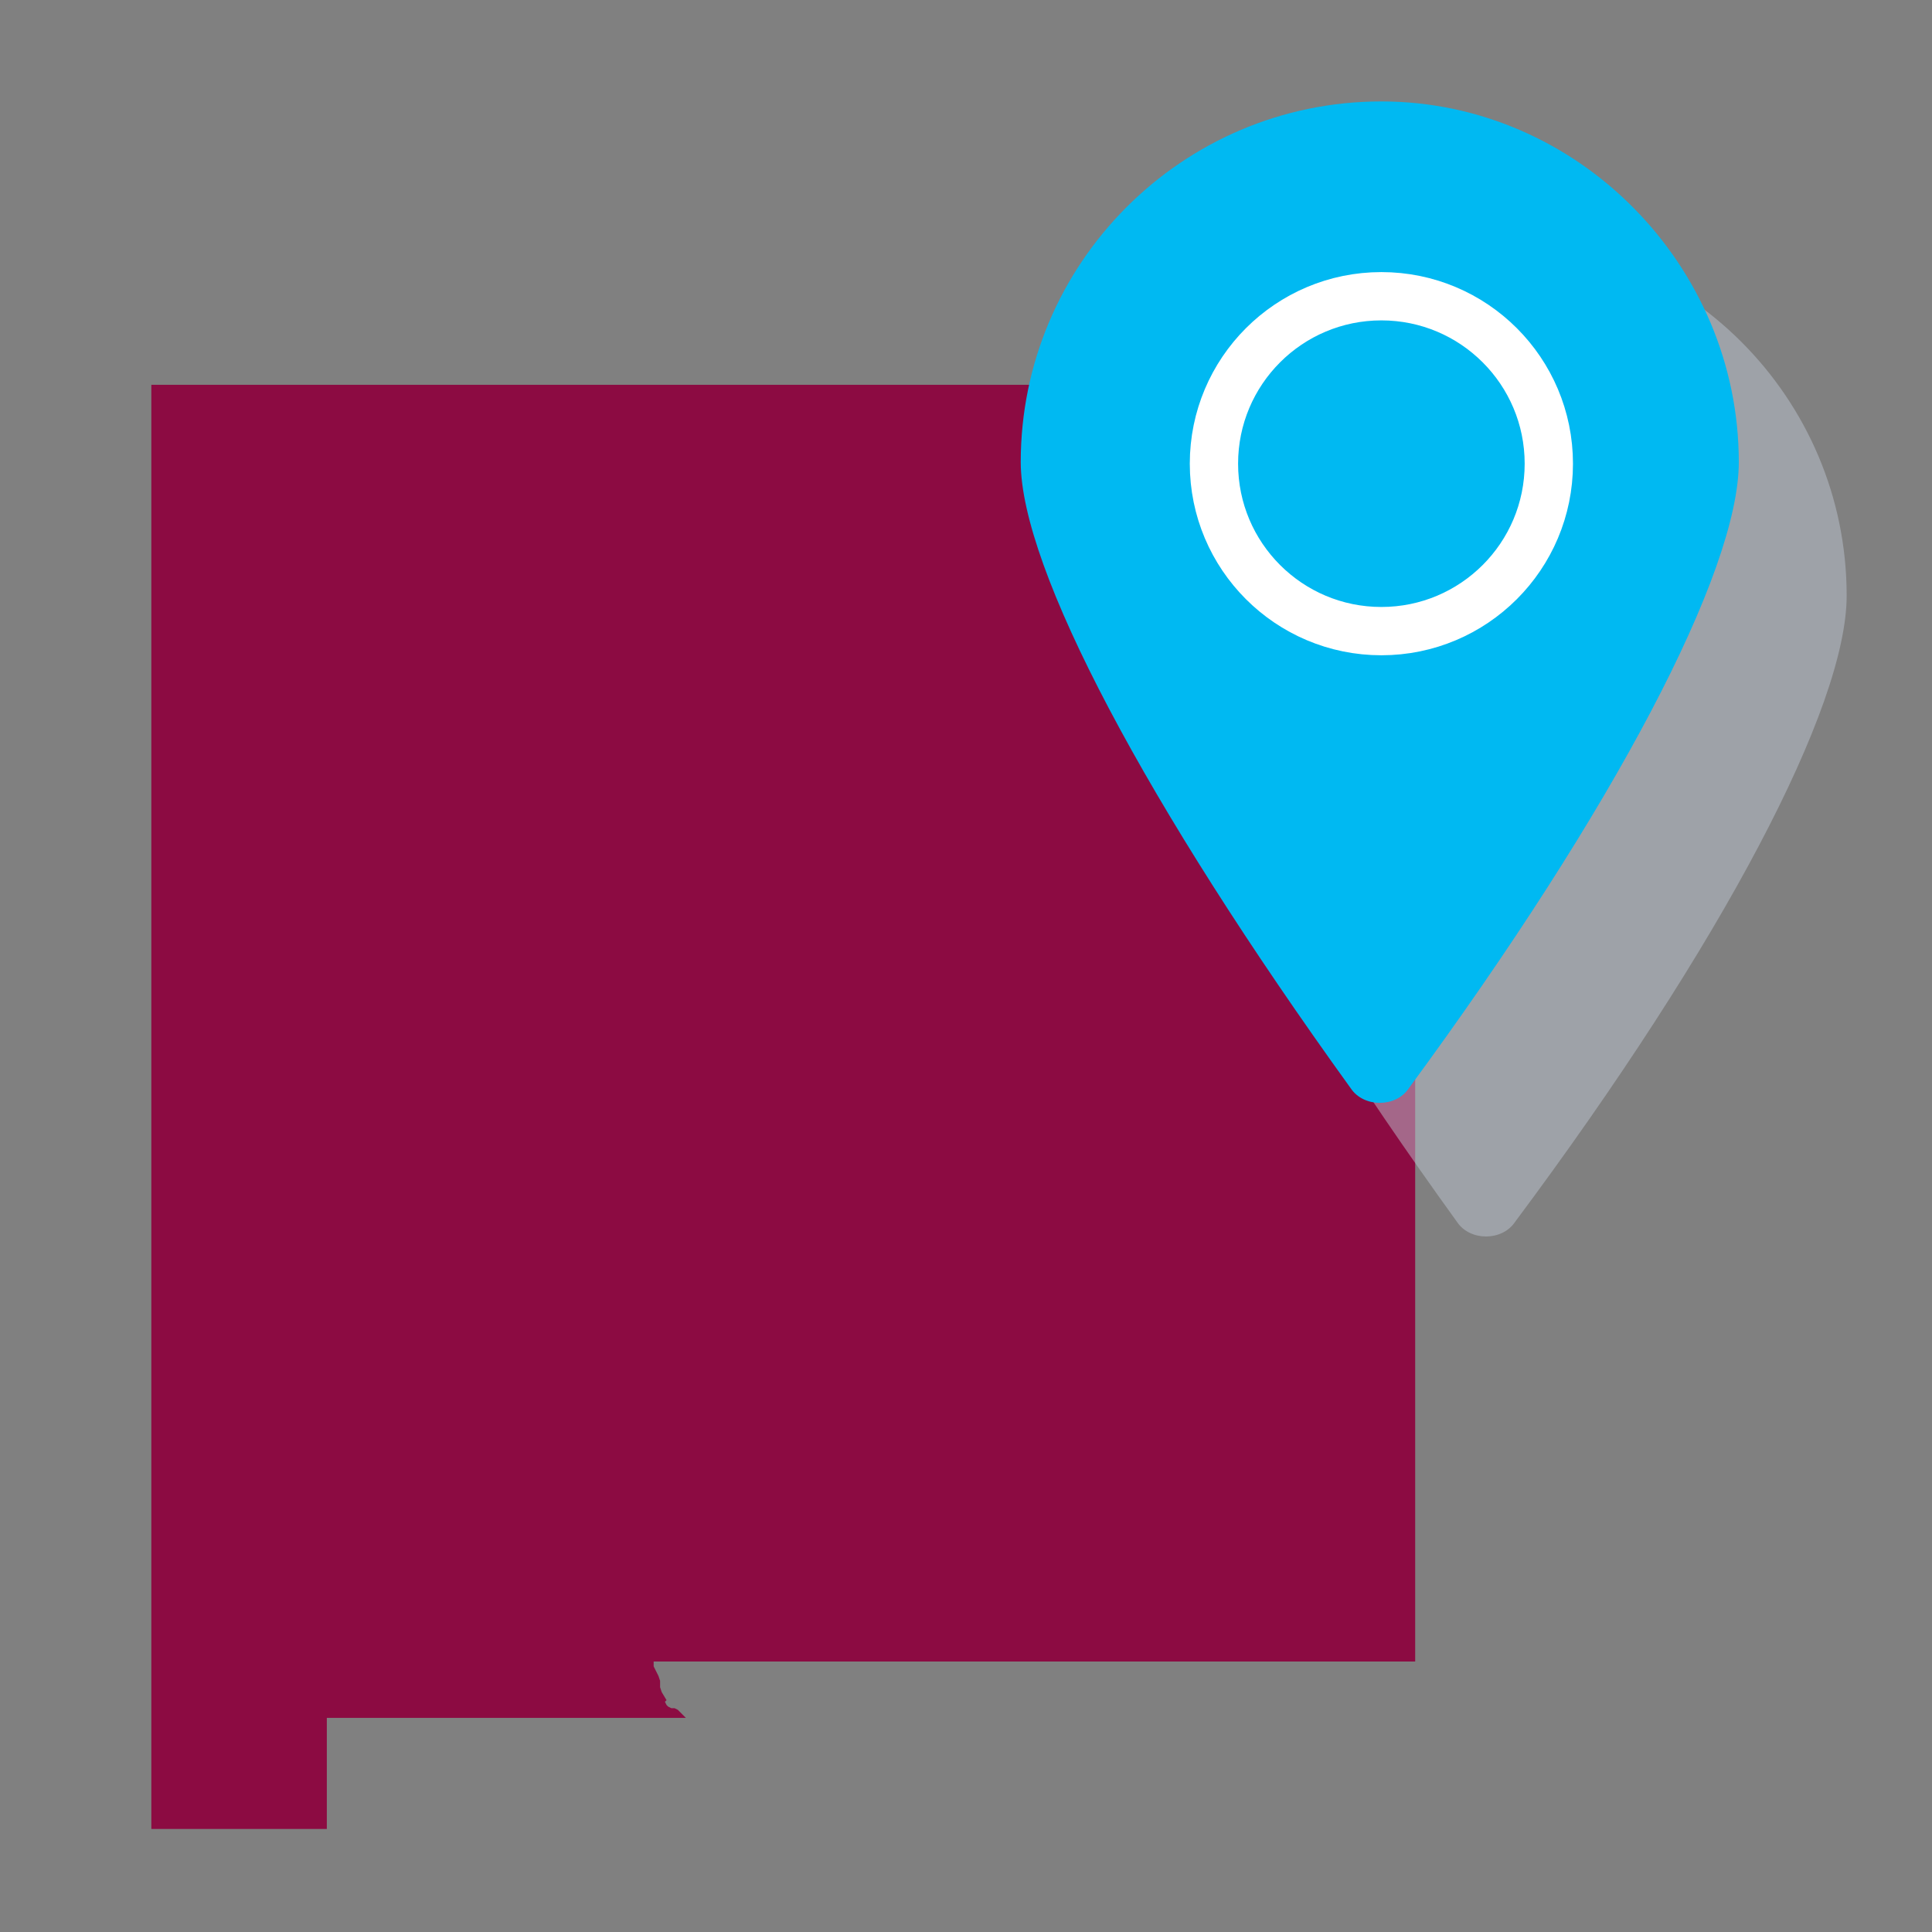 <?xml version="1.0" encoding="utf-8"?>
<!-- Generator: Adobe Illustrator 24.1.0, SVG Export Plug-In . SVG Version: 6.00 Build 0)  -->
<svg version="1.1" id="Layer_1" xmlns="http://www.w3.org/2000/svg" xmlns:xlink="http://www.w3.org/1999/xlink" x="0px" y="0px"
	 viewBox="0 0 120 120" style="enable-background:new 0 0 120 120;" xml:space="preserve">
<rect x="0" y="0" width="120" height="120" fill="#808080" stroke="none"/>
<style type="text/css">
	.st0{fill:#8C0B42;}
	.st1{opacity:0.5;fill:#BDC5D1;enable-background:new    ;}
	.st2{fill:#00B9F2;}
	.st3{fill:none;stroke:#FFFFFF;stroke-width:3;stroke-linecap:round;stroke-linejoin:round;stroke-miterlimit:10;}
</style>
<path class="st0" d="M88.8,31.3c0-2.5,0-4.9,0-7.4H9.4v16.9c0,2.3,0,4.6,0,6.8v21.9c0,2.6,0,5.2,0,7.7v21.9c0,2.3,0,4.6,0,6.9
	c0,2.5,0,5,0,7.5v0.1h10.9v-3.3l0-0.1v-3.5c0.6,0,1.2,0,1.9,0c2.3,0,4.5,0,6.8,0c2.3,0,4.5,0,6.8,0c2.3,0,4.6,0,6.8,0l0.1,0.1
	l0.2,0.2l-0.8-0.8l-0.2-0.1l-0.2,0l-0.2-0.1l-0.1-0.1l-0.1-0.2l0.1-0.1l-0.3-0.5l-0.1-0.3l0-0.4l-0.1-0.3l-0.3-0.6l0-0.3
	c1.2,0,2.3,0,3.5,0c2.4,0,4.9,0,7.3,0c2.4,0,4.9,0,7.3,0c2.4,0,4.9,0,7.3,0c2.4,0,4.9,0,7.3,0c2.4,0,4.9,0,7.3,0c2.4,0,4.9,0,7.3,0
	c0-1.7,0-3.5,0-5.2c0-2.5,0-5,0-7.5c0-2.3,0-4.6,0-6.9c0-2.5,0-5,0-7.5c0-2.5,0-4.9,0-7.4c0-2.3,0-4.6,0-6.9c0-2.5,0-5,0-7.5
	c0-2.5,0-5,0-7.5c0-2.4,0-4.7,0-7.1c0-2.4,0-4.8,0-7.3l0-0.3l0.6,0L88.8,31.3z"/>
<path class="st1" d="M92.4,14.7C79.9,14.7,70,24.7,70,37c0,6.6,7.8,21.3,20.5,38.9c0.4,0.6,1.1,0.9,1.8,0.9s1.4-0.3,1.8-0.9
	C107,58.6,114.7,43.9,114.7,37C114.7,24.7,104.7,14.7,92.4,14.7z"/>
<path class="st2" d="M85.8,6.3c-12.4,0-22.4,10.1-22.4,22.4c0,6.6,7.8,21.3,20.5,38.9c0.4,0.6,1.1,0.9,1.8,0.9s1.4-0.3,1.8-0.9
	c12.8-17.4,20.5-32.1,20.5-38.9C108,16.5,98,6.3,85.8,6.3z"/>
<circle class="st3" cx="85.8" cy="28.8" r="10.4"/>
</svg>
